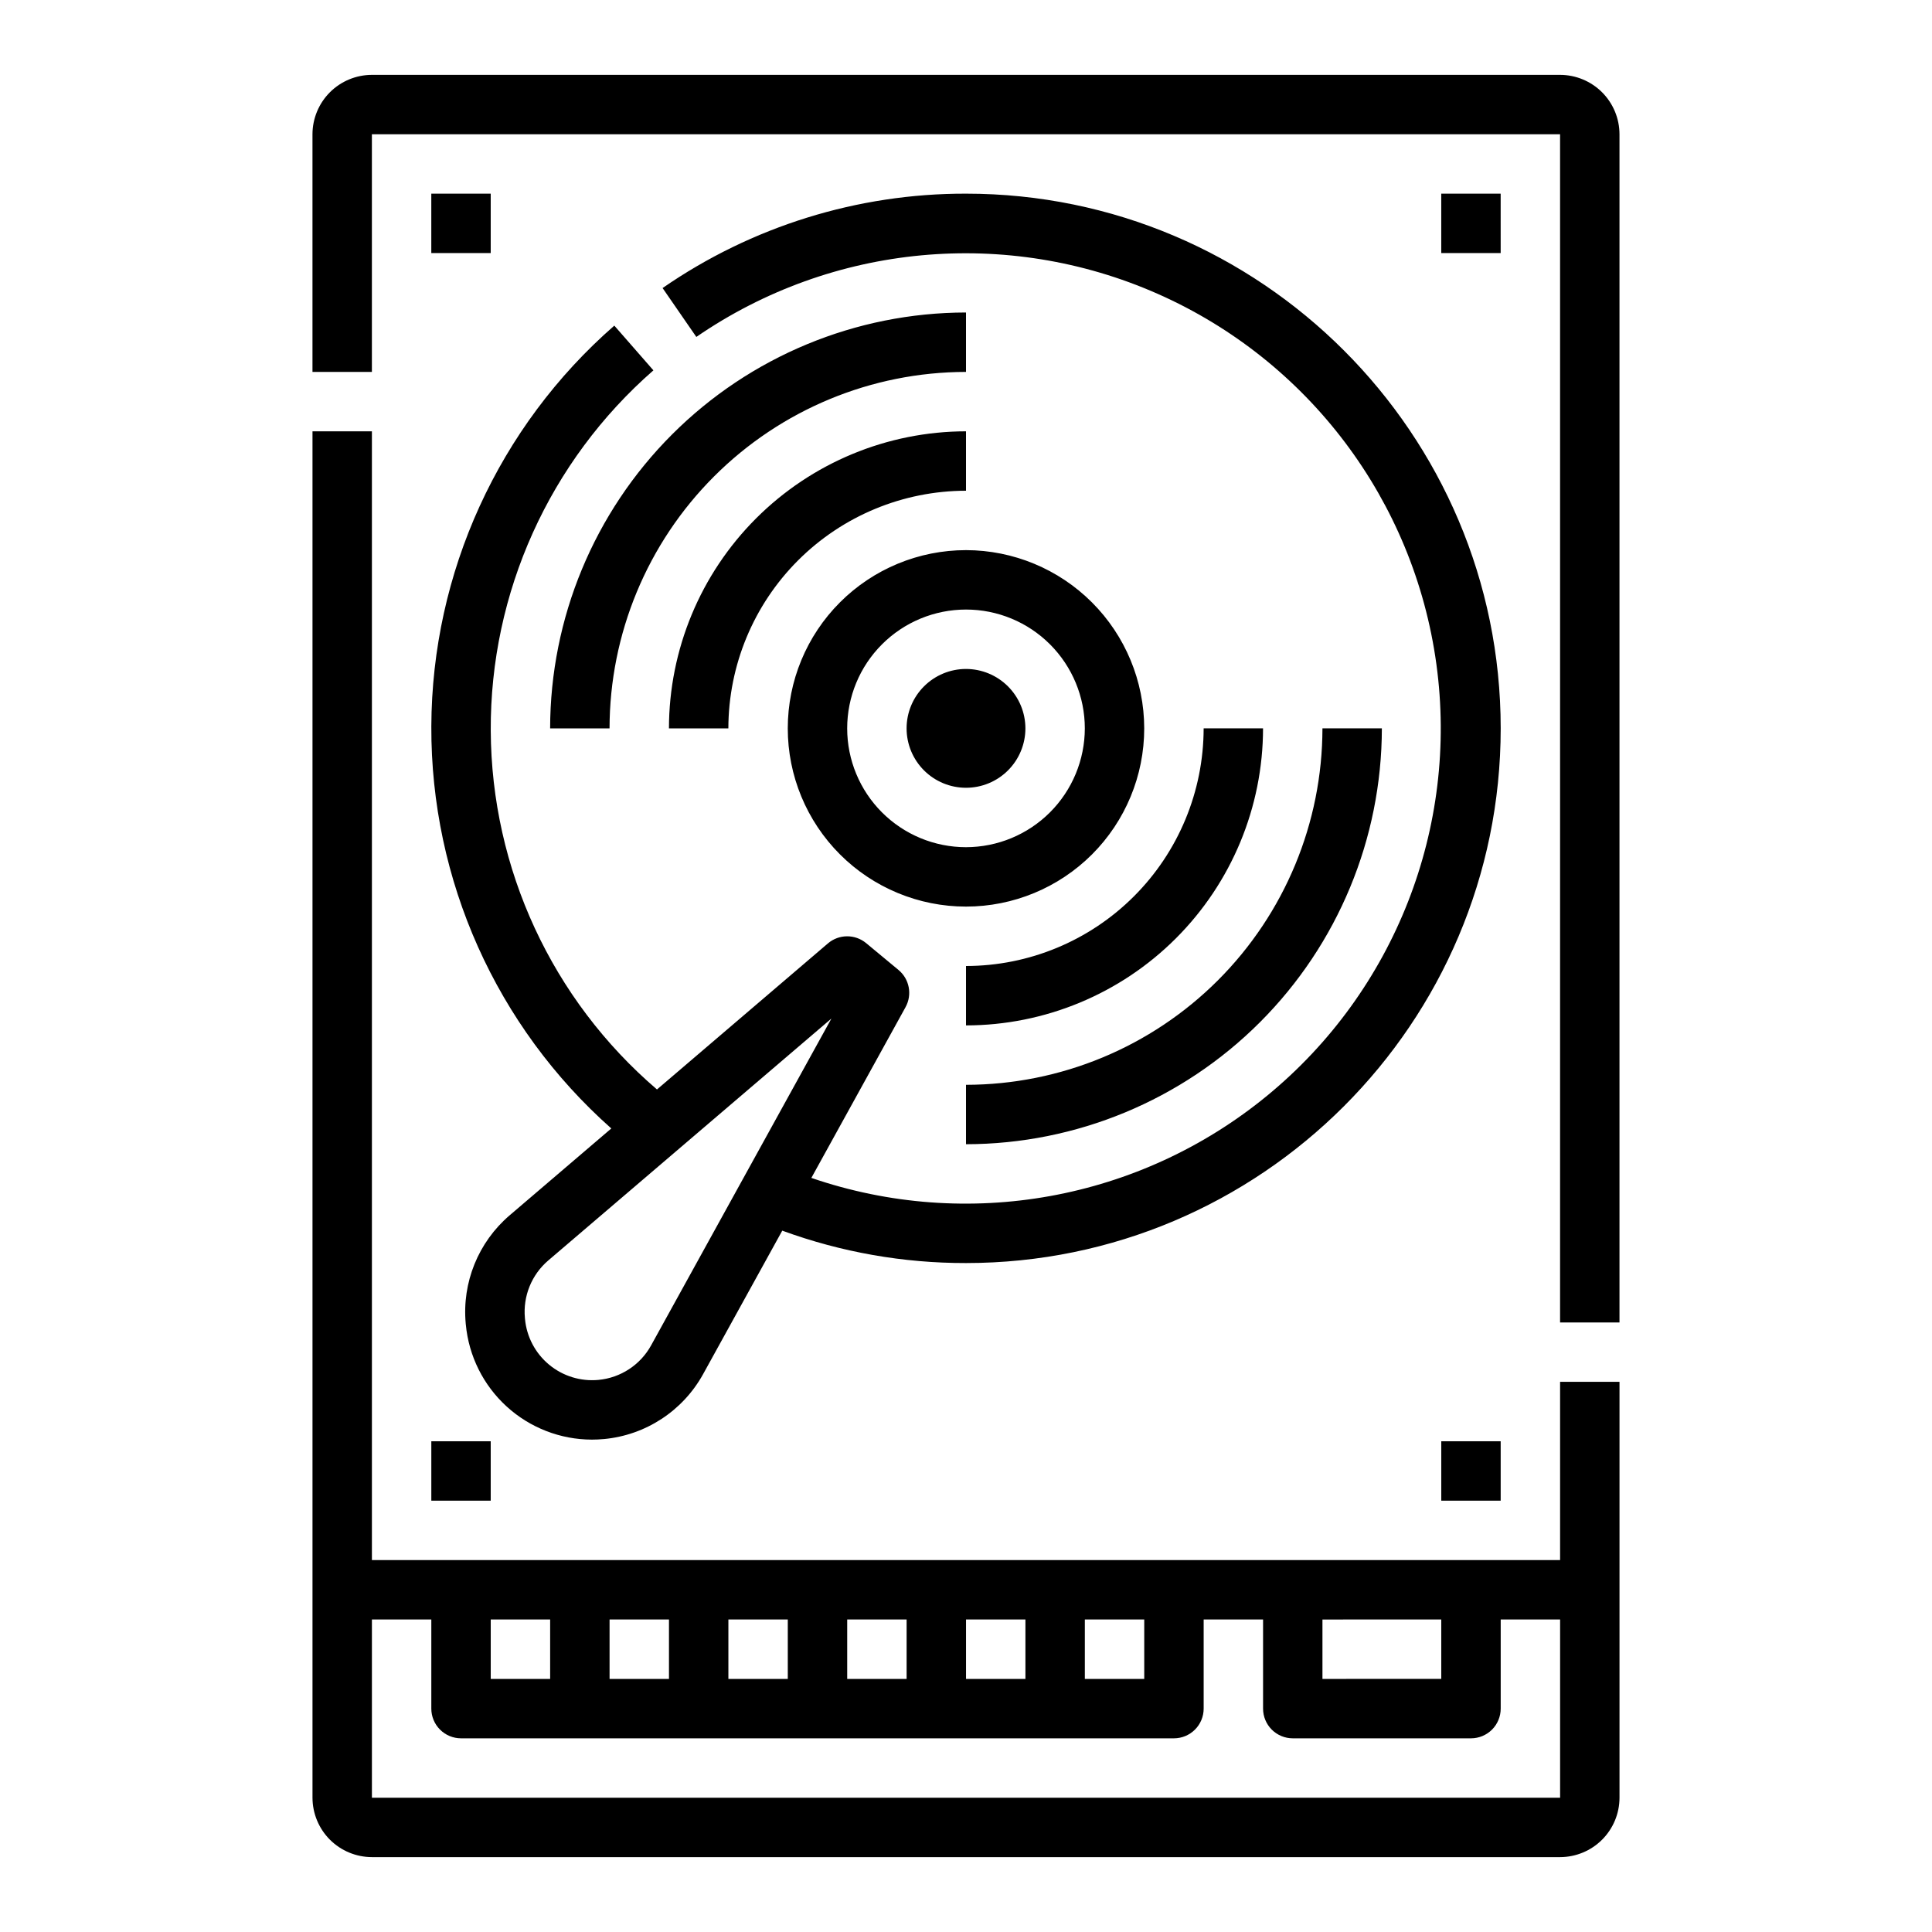 <?xml version="1.0" encoding="UTF-8"?>
<!-- Uploaded to: SVG Repo, www.svgrepo.com, Generator: SVG Repo Mixer Tools -->
<svg fill="#000000" width="800px" height="800px" version="1.1" viewBox="144 144 512 512" xmlns="http://www.w3.org/2000/svg">
 <path d="m557.44 557.44h-314.88v-299.14h-15.746v362.11c0.008 4.176 1.668 8.176 4.617 11.129 2.953 2.949 6.953 4.609 11.129 4.617h314.88c4.176-0.008 8.176-1.668 11.129-4.617 2.953-2.953 4.613-6.953 4.617-11.129v-110.21h-15.746zm-31.488 15.742v15.742l-31.488 0.004v-15.742zm-220.41 15.746v-15.742h15.742v15.742zm31.488-15.742h15.742v15.742h-15.742zm31.488 0h15.742v15.742h-15.742zm31.488 0h15.742v15.742h-15.742zm31.488 0h15.742v15.742h-15.742zm-141.7 0v15.742h-15.746v-15.742zm-47.234 47.23v-47.23h15.742v23.617c0 2.086 0.832 4.09 2.309 5.566 1.477 1.473 3.477 2.305 5.566 2.305h188.93c2.09 0 4.09-0.832 5.566-2.305 1.477-1.477 2.309-3.481 2.309-5.566v-23.617h15.742v23.617c0 2.086 0.828 4.09 2.305 5.566 1.477 1.473 3.481 2.305 5.566 2.305h47.234c2.086 0 4.09-0.832 5.566-2.305 1.477-1.477 2.305-3.481 2.305-5.566v-23.617h15.742v47.23zm330.62-440.83v314.88h-15.746v-314.88h-314.88v62.977h-15.746v-62.977c0.008-4.176 1.668-8.176 4.617-11.129 2.953-2.949 6.953-4.609 11.129-4.617h314.88c4.176 0.008 8.176 1.668 11.129 4.617 2.953 2.953 4.613 6.953 4.617 11.129zm-173.18 47.23v15.746c-25.047 0.027-49.059 9.988-66.766 27.699-17.711 17.707-27.672 41.719-27.699 66.766h-15.746c0.035-29.219 11.656-57.234 32.316-77.895 20.66-20.66 48.676-32.281 77.895-32.316zm0 204.67v0.004c25.043-0.031 49.055-9.992 66.766-27.699 17.707-17.711 27.668-41.723 27.695-66.766h15.746c-0.035 29.219-11.656 57.23-32.316 77.891-20.66 20.66-48.672 32.285-77.891 32.316zm0-157.44v0.004c-16.699 0.02-32.707 6.66-44.512 18.465-11.805 11.809-18.445 27.812-18.465 44.512h-15.746c0.023-20.871 8.324-40.879 23.082-55.637 14.758-14.758 34.77-23.062 55.641-23.086zm62.977 62.977h15.742v0.004c-0.023 20.871-8.324 40.879-23.082 55.637-14.758 14.758-34.766 23.059-55.637 23.082v-15.742c16.695-0.02 32.703-6.66 44.508-18.469 11.809-11.805 18.449-27.812 18.469-44.508zm-62.977-47.23c-12.527 0-24.543 4.977-33.398 13.836-8.859 8.855-13.836 20.871-13.836 33.398 0 12.527 4.977 24.539 13.836 33.398 8.855 8.855 20.871 13.832 33.398 13.832 12.523 0 24.539-4.977 33.398-13.832 8.855-8.859 13.832-20.871 13.832-33.398-0.016-12.523-4.996-24.527-13.848-33.383-8.855-8.855-20.863-13.836-33.383-13.852zm0 78.719v0.004c-8.352 0-16.363-3.32-22.266-9.223-5.906-5.906-9.223-13.914-9.223-22.266 0-8.352 3.316-16.363 9.223-22.266 5.902-5.906 13.914-9.223 22.266-9.223s16.359 3.316 22.266 9.223c5.902 5.902 9.223 13.914 9.223 22.266-0.012 8.348-3.332 16.352-9.234 22.254s-13.906 9.223-22.254 9.234zm-94 74.543-26.945 23.023c-8.309 7.109-12.645 17.809-11.633 28.695l0.023 0.262 0.004-0.004c0.777 8.324 4.633 16.062 10.809 21.699 6.176 5.637 14.23 8.77 22.594 8.785 1.059 0 2.121-0.051 3.191-0.152v0.004c11.078-1.031 20.93-7.484 26.301-17.23l20.961-38c15.598 5.707 32.082 8.617 48.695 8.586 78.129 0 141.7-63.566 141.7-141.7 0-78.133-63.566-141.7-141.7-141.7-28.727-0.055-56.781 8.672-80.41 25.012l8.945 12.957c36.012-24.766 82.293-29.09 122.27-11.418 39.973 17.672 67.926 54.809 73.848 98.113 5.922 43.305-11.031 86.582-44.797 114.34-33.762 27.754-79.5 36.02-120.84 21.832l24.961-45.25h-0.004c1.828-3.309 1.043-7.449-1.867-9.863l-8.57-7.106c-2.949-2.441-7.227-2.41-10.137 0.078l-45.297 38.703v-0.004c-27.793-23.789-43.871-58.484-44.051-95.07-0.184-36.582 15.551-71.438 43.109-95.5l-10.363-11.855c-30.676 26.785-48.34 65.477-48.492 106.2-0.156 40.723 17.223 79.543 47.695 106.56zm58.328-29.125-47.773 86.602c-2.852 5.18-8.086 8.609-13.973 9.16-4.719 0.441-9.422-1.012-13.07-4.039-3.648-3.027-5.945-7.379-6.383-12.098l-0.023-0.262c-0.539-5.785 1.766-11.473 6.184-15.25zm51.414-76.902c0 4.176-1.66 8.18-4.609 11.133-2.953 2.953-6.957 4.609-11.133 4.609s-8.18-1.656-11.133-4.609c-2.953-2.953-4.613-6.957-4.613-11.133 0-4.176 1.66-8.18 4.613-11.133 2.953-2.953 6.957-4.613 11.133-4.613 4.172 0.008 8.176 1.668 11.125 4.617 2.953 2.953 4.613 6.953 4.617 11.129zm110.21 204.67v-15.746h15.742v15.742zm-267.65-15.746h15.742v15.742l-15.742 0.004zm283.39-314.88h-15.746v-15.746h15.742zm-267.65-15.746v15.746h-15.746v-15.746z"/>
</svg>